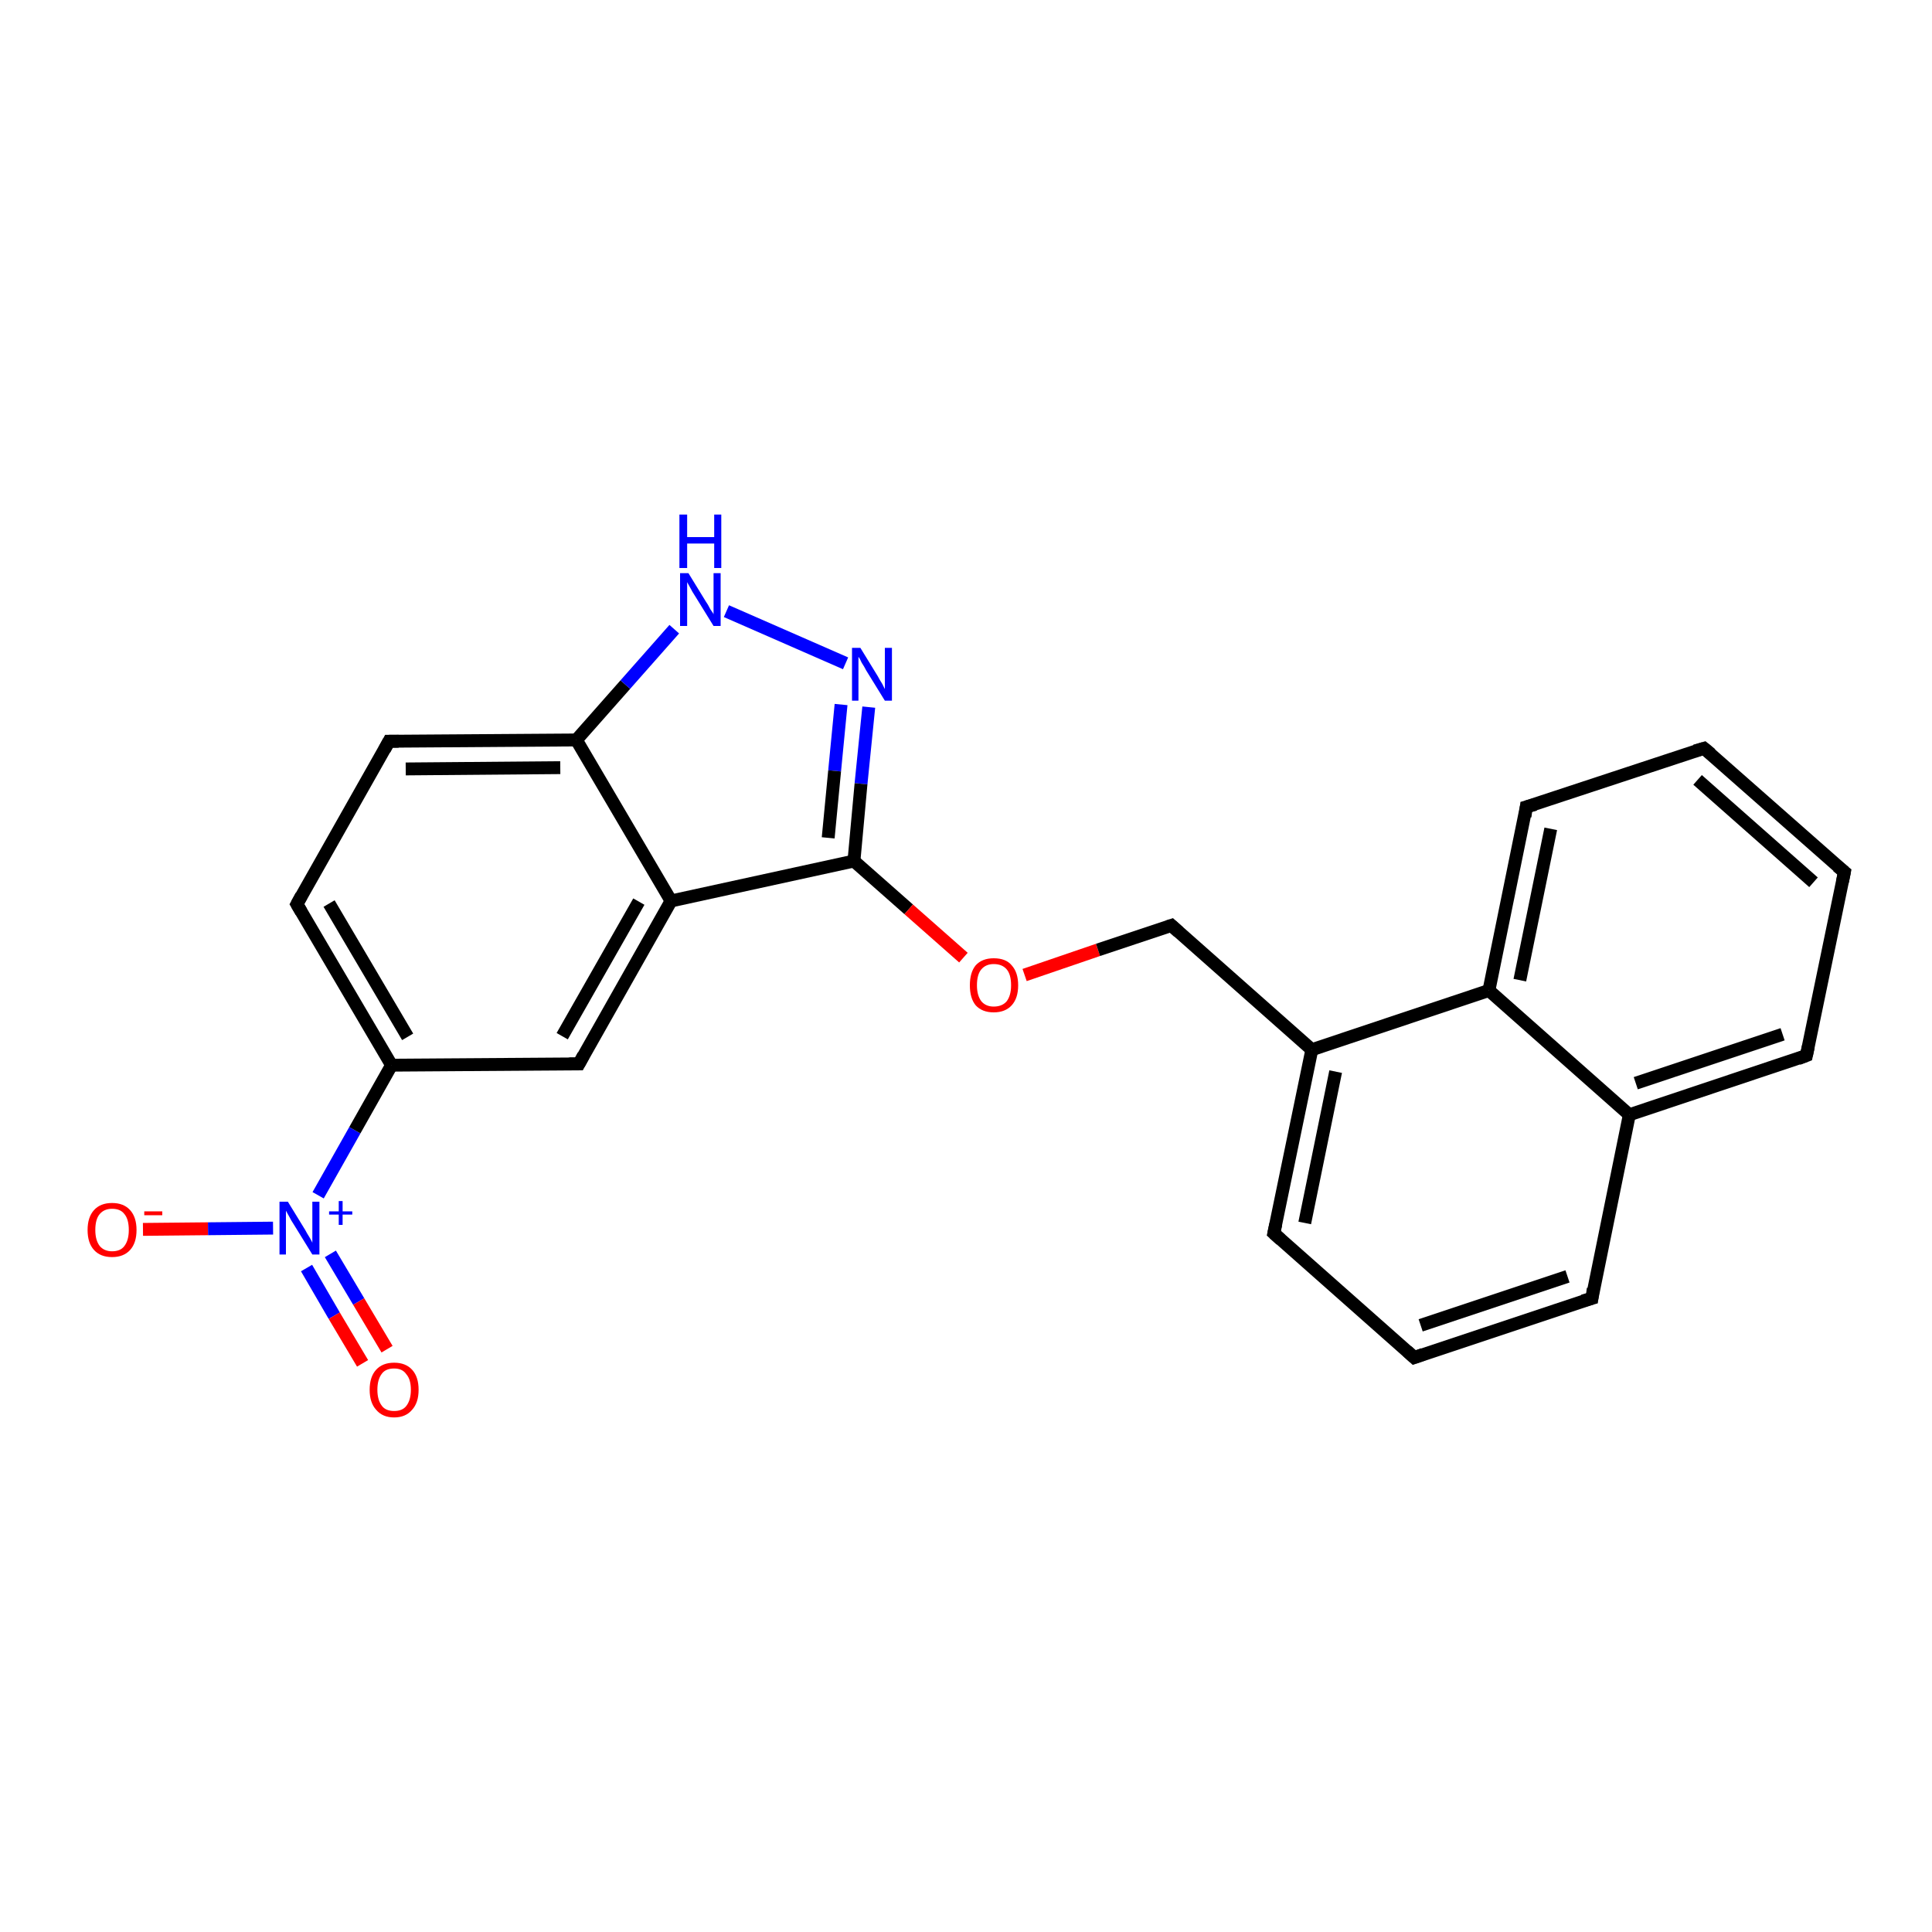 <?xml version='1.0' encoding='iso-8859-1'?>
<svg version='1.1' baseProfile='full'
              xmlns='http://www.w3.org/2000/svg'
                      xmlns:rdkit='http://www.rdkit.org/xml'
                      xmlns:xlink='http://www.w3.org/1999/xlink'
                  xml:space='preserve'
width='300px' height='300px' viewBox='0 0 300 300'>
<!-- END OF HEADER -->
<rect style='opacity:1.0;fill:#FFFFFF;stroke:none' width='300.0' height='300.0' x='0.0' y='0.0'> </rect>
<path class='bond-0 atom-0 atom-1' d='M 22.2,190.9 L 32.3,190.8' style='fill:none;fill-rule:evenodd;stroke:#FF0000;stroke-width:2.0px;stroke-linecap:butt;stroke-linejoin:miter;stroke-opacity:1' />
<path class='bond-0 atom-0 atom-1' d='M 32.3,190.8 L 42.4,190.7' style='fill:none;fill-rule:evenodd;stroke:#0000FF;stroke-width:2.0px;stroke-linecap:butt;stroke-linejoin:miter;stroke-opacity:1' />
<path class='bond-1 atom-1 atom-2' d='M 47.6,196.9 L 51.9,204.3' style='fill:none;fill-rule:evenodd;stroke:#0000FF;stroke-width:2.0px;stroke-linecap:butt;stroke-linejoin:miter;stroke-opacity:1' />
<path class='bond-1 atom-1 atom-2' d='M 51.9,204.3 L 56.3,211.7' style='fill:none;fill-rule:evenodd;stroke:#FF0000;stroke-width:2.0px;stroke-linecap:butt;stroke-linejoin:miter;stroke-opacity:1' />
<path class='bond-1 atom-1 atom-2' d='M 51.3,194.7 L 55.7,202.1' style='fill:none;fill-rule:evenodd;stroke:#0000FF;stroke-width:2.0px;stroke-linecap:butt;stroke-linejoin:miter;stroke-opacity:1' />
<path class='bond-1 atom-1 atom-2' d='M 55.7,202.1 L 60.1,209.5' style='fill:none;fill-rule:evenodd;stroke:#FF0000;stroke-width:2.0px;stroke-linecap:butt;stroke-linejoin:miter;stroke-opacity:1' />
<path class='bond-2 atom-1 atom-3' d='M 49.4,185.6 L 55.1,175.5' style='fill:none;fill-rule:evenodd;stroke:#0000FF;stroke-width:2.0px;stroke-linecap:butt;stroke-linejoin:miter;stroke-opacity:1' />
<path class='bond-2 atom-1 atom-3' d='M 55.1,175.5 L 60.8,165.4' style='fill:none;fill-rule:evenodd;stroke:#000000;stroke-width:2.0px;stroke-linecap:butt;stroke-linejoin:miter;stroke-opacity:1' />
<path class='bond-3 atom-3 atom-4' d='M 60.8,165.4 L 46.1,140.4' style='fill:none;fill-rule:evenodd;stroke:#000000;stroke-width:2.0px;stroke-linecap:butt;stroke-linejoin:miter;stroke-opacity:1' />
<path class='bond-3 atom-3 atom-4' d='M 63.3,161.0 L 51.1,140.3' style='fill:none;fill-rule:evenodd;stroke:#000000;stroke-width:2.0px;stroke-linecap:butt;stroke-linejoin:miter;stroke-opacity:1' />
<path class='bond-4 atom-4 atom-5' d='M 46.1,140.4 L 60.4,115.1' style='fill:none;fill-rule:evenodd;stroke:#000000;stroke-width:2.0px;stroke-linecap:butt;stroke-linejoin:miter;stroke-opacity:1' />
<path class='bond-5 atom-5 atom-6' d='M 60.4,115.1 L 89.5,114.9' style='fill:none;fill-rule:evenodd;stroke:#000000;stroke-width:2.0px;stroke-linecap:butt;stroke-linejoin:miter;stroke-opacity:1' />
<path class='bond-5 atom-5 atom-6' d='M 63.0,119.4 L 87.0,119.2' style='fill:none;fill-rule:evenodd;stroke:#000000;stroke-width:2.0px;stroke-linecap:butt;stroke-linejoin:miter;stroke-opacity:1' />
<path class='bond-6 atom-6 atom-7' d='M 89.5,114.9 L 97.1,106.3' style='fill:none;fill-rule:evenodd;stroke:#000000;stroke-width:2.0px;stroke-linecap:butt;stroke-linejoin:miter;stroke-opacity:1' />
<path class='bond-6 atom-6 atom-7' d='M 97.1,106.3 L 104.7,97.7' style='fill:none;fill-rule:evenodd;stroke:#0000FF;stroke-width:2.0px;stroke-linecap:butt;stroke-linejoin:miter;stroke-opacity:1' />
<path class='bond-7 atom-7 atom-8' d='M 112.8,94.9 L 131.3,103.0' style='fill:none;fill-rule:evenodd;stroke:#0000FF;stroke-width:2.0px;stroke-linecap:butt;stroke-linejoin:miter;stroke-opacity:1' />
<path class='bond-8 atom-8 atom-9' d='M 134.9,109.8 L 133.7,121.7' style='fill:none;fill-rule:evenodd;stroke:#0000FF;stroke-width:2.0px;stroke-linecap:butt;stroke-linejoin:miter;stroke-opacity:1' />
<path class='bond-8 atom-8 atom-9' d='M 133.7,121.7 L 132.6,133.7' style='fill:none;fill-rule:evenodd;stroke:#000000;stroke-width:2.0px;stroke-linecap:butt;stroke-linejoin:miter;stroke-opacity:1' />
<path class='bond-8 atom-8 atom-9' d='M 130.6,109.4 L 129.6,119.7' style='fill:none;fill-rule:evenodd;stroke:#0000FF;stroke-width:2.0px;stroke-linecap:butt;stroke-linejoin:miter;stroke-opacity:1' />
<path class='bond-8 atom-8 atom-9' d='M 129.6,119.7 L 128.6,130.1' style='fill:none;fill-rule:evenodd;stroke:#000000;stroke-width:2.0px;stroke-linecap:butt;stroke-linejoin:miter;stroke-opacity:1' />
<path class='bond-9 atom-9 atom-10' d='M 132.6,133.7 L 141.1,141.2' style='fill:none;fill-rule:evenodd;stroke:#000000;stroke-width:2.0px;stroke-linecap:butt;stroke-linejoin:miter;stroke-opacity:1' />
<path class='bond-9 atom-9 atom-10' d='M 141.1,141.2 L 149.6,148.7' style='fill:none;fill-rule:evenodd;stroke:#FF0000;stroke-width:2.0px;stroke-linecap:butt;stroke-linejoin:miter;stroke-opacity:1' />
<path class='bond-10 atom-10 atom-11' d='M 159.1,151.4 L 170.5,147.5' style='fill:none;fill-rule:evenodd;stroke:#FF0000;stroke-width:2.0px;stroke-linecap:butt;stroke-linejoin:miter;stroke-opacity:1' />
<path class='bond-10 atom-10 atom-11' d='M 170.5,147.5 L 181.9,143.7' style='fill:none;fill-rule:evenodd;stroke:#000000;stroke-width:2.0px;stroke-linecap:butt;stroke-linejoin:miter;stroke-opacity:1' />
<path class='bond-11 atom-11 atom-12' d='M 181.9,143.7 L 203.7,163.0' style='fill:none;fill-rule:evenodd;stroke:#000000;stroke-width:2.0px;stroke-linecap:butt;stroke-linejoin:miter;stroke-opacity:1' />
<path class='bond-12 atom-12 atom-13' d='M 203.7,163.0 L 197.8,191.5' style='fill:none;fill-rule:evenodd;stroke:#000000;stroke-width:2.0px;stroke-linecap:butt;stroke-linejoin:miter;stroke-opacity:1' />
<path class='bond-12 atom-12 atom-13' d='M 207.4,166.4 L 202.6,189.9' style='fill:none;fill-rule:evenodd;stroke:#000000;stroke-width:2.0px;stroke-linecap:butt;stroke-linejoin:miter;stroke-opacity:1' />
<path class='bond-13 atom-13 atom-14' d='M 197.8,191.5 L 219.6,210.8' style='fill:none;fill-rule:evenodd;stroke:#000000;stroke-width:2.0px;stroke-linecap:butt;stroke-linejoin:miter;stroke-opacity:1' />
<path class='bond-14 atom-14 atom-15' d='M 219.6,210.8 L 247.2,201.6' style='fill:none;fill-rule:evenodd;stroke:#000000;stroke-width:2.0px;stroke-linecap:butt;stroke-linejoin:miter;stroke-opacity:1' />
<path class='bond-14 atom-14 atom-15' d='M 220.6,205.8 L 243.4,198.2' style='fill:none;fill-rule:evenodd;stroke:#000000;stroke-width:2.0px;stroke-linecap:butt;stroke-linejoin:miter;stroke-opacity:1' />
<path class='bond-15 atom-15 atom-16' d='M 247.2,201.6 L 253.0,173.1' style='fill:none;fill-rule:evenodd;stroke:#000000;stroke-width:2.0px;stroke-linecap:butt;stroke-linejoin:miter;stroke-opacity:1' />
<path class='bond-16 atom-16 atom-17' d='M 253.0,173.1 L 280.5,163.9' style='fill:none;fill-rule:evenodd;stroke:#000000;stroke-width:2.0px;stroke-linecap:butt;stroke-linejoin:miter;stroke-opacity:1' />
<path class='bond-16 atom-16 atom-17' d='M 254.0,168.2 L 276.8,160.6' style='fill:none;fill-rule:evenodd;stroke:#000000;stroke-width:2.0px;stroke-linecap:butt;stroke-linejoin:miter;stroke-opacity:1' />
<path class='bond-17 atom-17 atom-18' d='M 280.5,163.9 L 286.4,135.4' style='fill:none;fill-rule:evenodd;stroke:#000000;stroke-width:2.0px;stroke-linecap:butt;stroke-linejoin:miter;stroke-opacity:1' />
<path class='bond-18 atom-18 atom-19' d='M 286.4,135.4 L 264.6,116.2' style='fill:none;fill-rule:evenodd;stroke:#000000;stroke-width:2.0px;stroke-linecap:butt;stroke-linejoin:miter;stroke-opacity:1' />
<path class='bond-18 atom-18 atom-19' d='M 281.6,137.0 L 263.6,121.1' style='fill:none;fill-rule:evenodd;stroke:#000000;stroke-width:2.0px;stroke-linecap:butt;stroke-linejoin:miter;stroke-opacity:1' />
<path class='bond-19 atom-19 atom-20' d='M 264.6,116.2 L 237.0,125.3' style='fill:none;fill-rule:evenodd;stroke:#000000;stroke-width:2.0px;stroke-linecap:butt;stroke-linejoin:miter;stroke-opacity:1' />
<path class='bond-20 atom-20 atom-21' d='M 237.0,125.3 L 231.2,153.8' style='fill:none;fill-rule:evenodd;stroke:#000000;stroke-width:2.0px;stroke-linecap:butt;stroke-linejoin:miter;stroke-opacity:1' />
<path class='bond-20 atom-20 atom-21' d='M 240.8,128.7 L 236.0,152.2' style='fill:none;fill-rule:evenodd;stroke:#000000;stroke-width:2.0px;stroke-linecap:butt;stroke-linejoin:miter;stroke-opacity:1' />
<path class='bond-21 atom-9 atom-22' d='M 132.6,133.7 L 104.2,139.9' style='fill:none;fill-rule:evenodd;stroke:#000000;stroke-width:2.0px;stroke-linecap:butt;stroke-linejoin:miter;stroke-opacity:1' />
<path class='bond-22 atom-22 atom-23' d='M 104.2,139.9 L 89.9,165.2' style='fill:none;fill-rule:evenodd;stroke:#000000;stroke-width:2.0px;stroke-linecap:butt;stroke-linejoin:miter;stroke-opacity:1' />
<path class='bond-22 atom-22 atom-23' d='M 99.2,140.0 L 87.3,160.9' style='fill:none;fill-rule:evenodd;stroke:#000000;stroke-width:2.0px;stroke-linecap:butt;stroke-linejoin:miter;stroke-opacity:1' />
<path class='bond-23 atom-23 atom-3' d='M 89.9,165.2 L 60.8,165.4' style='fill:none;fill-rule:evenodd;stroke:#000000;stroke-width:2.0px;stroke-linecap:butt;stroke-linejoin:miter;stroke-opacity:1' />
<path class='bond-24 atom-22 atom-6' d='M 104.2,139.9 L 89.5,114.9' style='fill:none;fill-rule:evenodd;stroke:#000000;stroke-width:2.0px;stroke-linecap:butt;stroke-linejoin:miter;stroke-opacity:1' />
<path class='bond-25 atom-21 atom-12' d='M 231.2,153.8 L 203.7,163.0' style='fill:none;fill-rule:evenodd;stroke:#000000;stroke-width:2.0px;stroke-linecap:butt;stroke-linejoin:miter;stroke-opacity:1' />
<path class='bond-26 atom-21 atom-16' d='M 231.2,153.8 L 253.0,173.1' style='fill:none;fill-rule:evenodd;stroke:#000000;stroke-width:2.0px;stroke-linecap:butt;stroke-linejoin:miter;stroke-opacity:1' />
<path d='M 46.8,141.6 L 46.1,140.4 L 46.8,139.1' style='fill:none;stroke:#000000;stroke-width:2.0px;stroke-linecap:butt;stroke-linejoin:miter;stroke-opacity:1;' />
<path d='M 59.7,116.4 L 60.4,115.1 L 61.9,115.1' style='fill:none;stroke:#000000;stroke-width:2.0px;stroke-linecap:butt;stroke-linejoin:miter;stroke-opacity:1;' />
<path d='M 181.3,143.9 L 181.9,143.7 L 183.0,144.7' style='fill:none;stroke:#000000;stroke-width:2.0px;stroke-linecap:butt;stroke-linejoin:miter;stroke-opacity:1;' />
<path d='M 198.1,190.1 L 197.8,191.5 L 198.9,192.5' style='fill:none;stroke:#000000;stroke-width:2.0px;stroke-linecap:butt;stroke-linejoin:miter;stroke-opacity:1;' />
<path d='M 218.5,209.8 L 219.6,210.8 L 221.0,210.3' style='fill:none;stroke:#000000;stroke-width:2.0px;stroke-linecap:butt;stroke-linejoin:miter;stroke-opacity:1;' />
<path d='M 245.8,202.0 L 247.2,201.6 L 247.4,200.1' style='fill:none;stroke:#000000;stroke-width:2.0px;stroke-linecap:butt;stroke-linejoin:miter;stroke-opacity:1;' />
<path d='M 279.2,164.4 L 280.5,163.9 L 280.8,162.5' style='fill:none;stroke:#000000;stroke-width:2.0px;stroke-linecap:butt;stroke-linejoin:miter;stroke-opacity:1;' />
<path d='M 286.1,136.9 L 286.4,135.4 L 285.3,134.5' style='fill:none;stroke:#000000;stroke-width:2.0px;stroke-linecap:butt;stroke-linejoin:miter;stroke-opacity:1;' />
<path d='M 265.7,117.1 L 264.6,116.2 L 263.2,116.6' style='fill:none;stroke:#000000;stroke-width:2.0px;stroke-linecap:butt;stroke-linejoin:miter;stroke-opacity:1;' />
<path d='M 238.4,124.9 L 237.0,125.3 L 236.8,126.8' style='fill:none;stroke:#000000;stroke-width:2.0px;stroke-linecap:butt;stroke-linejoin:miter;stroke-opacity:1;' />
<path d='M 90.6,163.9 L 89.9,165.2 L 88.4,165.2' style='fill:none;stroke:#000000;stroke-width:2.0px;stroke-linecap:butt;stroke-linejoin:miter;stroke-opacity:1;' />
<path class='atom-0' d='M 13.6 191.0
Q 13.6 189.0, 14.6 187.9
Q 15.6 186.8, 17.4 186.8
Q 19.2 186.8, 20.2 187.9
Q 21.2 189.0, 21.2 191.0
Q 21.2 193.0, 20.2 194.1
Q 19.2 195.2, 17.4 195.2
Q 15.6 195.2, 14.6 194.1
Q 13.6 193.0, 13.6 191.0
M 17.4 194.3
Q 18.7 194.3, 19.3 193.5
Q 20.0 192.6, 20.0 191.0
Q 20.0 189.3, 19.3 188.5
Q 18.7 187.7, 17.4 187.7
Q 16.2 187.7, 15.5 188.5
Q 14.8 189.3, 14.8 191.0
Q 14.8 192.6, 15.5 193.5
Q 16.2 194.3, 17.4 194.3
' fill='#FF0000'/>
<path class='atom-0' d='M 22.4 188.1
L 25.2 188.1
L 25.2 188.7
L 22.4 188.7
L 22.4 188.1
' fill='#FF0000'/>
<path class='atom-1' d='M 44.7 186.6
L 47.4 191.0
Q 47.6 191.4, 48.1 192.2
Q 48.5 192.9, 48.5 193.0
L 48.5 186.6
L 49.6 186.6
L 49.6 194.8
L 48.5 194.8
L 45.6 190.1
Q 45.2 189.5, 44.9 188.9
Q 44.5 188.2, 44.4 188.0
L 44.4 194.8
L 43.4 194.8
L 43.4 186.6
L 44.7 186.6
' fill='#0000FF'/>
<path class='atom-1' d='M 51.1 188.1
L 52.6 188.1
L 52.6 186.5
L 53.2 186.5
L 53.2 188.1
L 54.7 188.1
L 54.7 188.6
L 53.2 188.6
L 53.2 190.2
L 52.6 190.2
L 52.6 188.6
L 51.1 188.6
L 51.1 188.1
' fill='#0000FF'/>
<path class='atom-2' d='M 57.4 215.8
Q 57.4 213.8, 58.4 212.7
Q 59.4 211.6, 61.2 211.6
Q 63.0 211.6, 64.0 212.7
Q 65.0 213.8, 65.0 215.8
Q 65.0 217.8, 64.0 218.9
Q 63.0 220.1, 61.2 220.1
Q 59.4 220.1, 58.4 218.9
Q 57.4 217.8, 57.4 215.8
M 61.2 219.1
Q 62.5 219.1, 63.1 218.3
Q 63.8 217.4, 63.8 215.8
Q 63.8 214.2, 63.1 213.4
Q 62.5 212.5, 61.2 212.5
Q 59.9 212.5, 59.3 213.3
Q 58.6 214.2, 58.6 215.8
Q 58.6 217.4, 59.3 218.3
Q 59.9 219.1, 61.2 219.1
' fill='#FF0000'/>
<path class='atom-7' d='M 106.9 89.0
L 109.6 93.4
Q 109.9 93.8, 110.3 94.6
Q 110.8 95.3, 110.8 95.4
L 110.8 89.0
L 111.9 89.0
L 111.9 97.2
L 110.8 97.2
L 107.9 92.5
Q 107.5 91.9, 107.2 91.3
Q 106.8 90.6, 106.7 90.4
L 106.7 97.2
L 105.6 97.2
L 105.6 89.0
L 106.9 89.0
' fill='#0000FF'/>
<path class='atom-7' d='M 105.5 79.9
L 106.7 79.9
L 106.7 83.4
L 110.9 83.4
L 110.9 79.9
L 112.0 79.9
L 112.0 88.2
L 110.9 88.2
L 110.9 84.4
L 106.7 84.4
L 106.7 88.2
L 105.5 88.2
L 105.5 79.9
' fill='#0000FF'/>
<path class='atom-8' d='M 133.6 100.6
L 136.3 105.0
Q 136.5 105.4, 137.0 106.2
Q 137.4 107.0, 137.4 107.0
L 137.4 100.6
L 138.5 100.6
L 138.5 108.8
L 137.4 108.8
L 134.5 104.1
Q 134.2 103.5, 133.8 102.9
Q 133.5 102.2, 133.3 102.0
L 133.3 108.8
L 132.3 108.8
L 132.3 100.6
L 133.6 100.6
' fill='#0000FF'/>
<path class='atom-10' d='M 150.6 153.0
Q 150.6 151.0, 151.5 149.9
Q 152.5 148.8, 154.3 148.8
Q 156.2 148.8, 157.1 149.9
Q 158.1 151.0, 158.1 153.0
Q 158.1 155.0, 157.1 156.1
Q 156.1 157.2, 154.3 157.2
Q 152.5 157.2, 151.5 156.1
Q 150.6 155.0, 150.6 153.0
M 154.3 156.3
Q 155.6 156.3, 156.3 155.5
Q 157.0 154.6, 157.0 153.0
Q 157.0 151.3, 156.3 150.5
Q 155.6 149.7, 154.3 149.7
Q 153.1 149.7, 152.4 150.5
Q 151.7 151.3, 151.7 153.0
Q 151.7 154.6, 152.4 155.5
Q 153.1 156.3, 154.3 156.3
' fill='#FF0000'/>
</svg>
